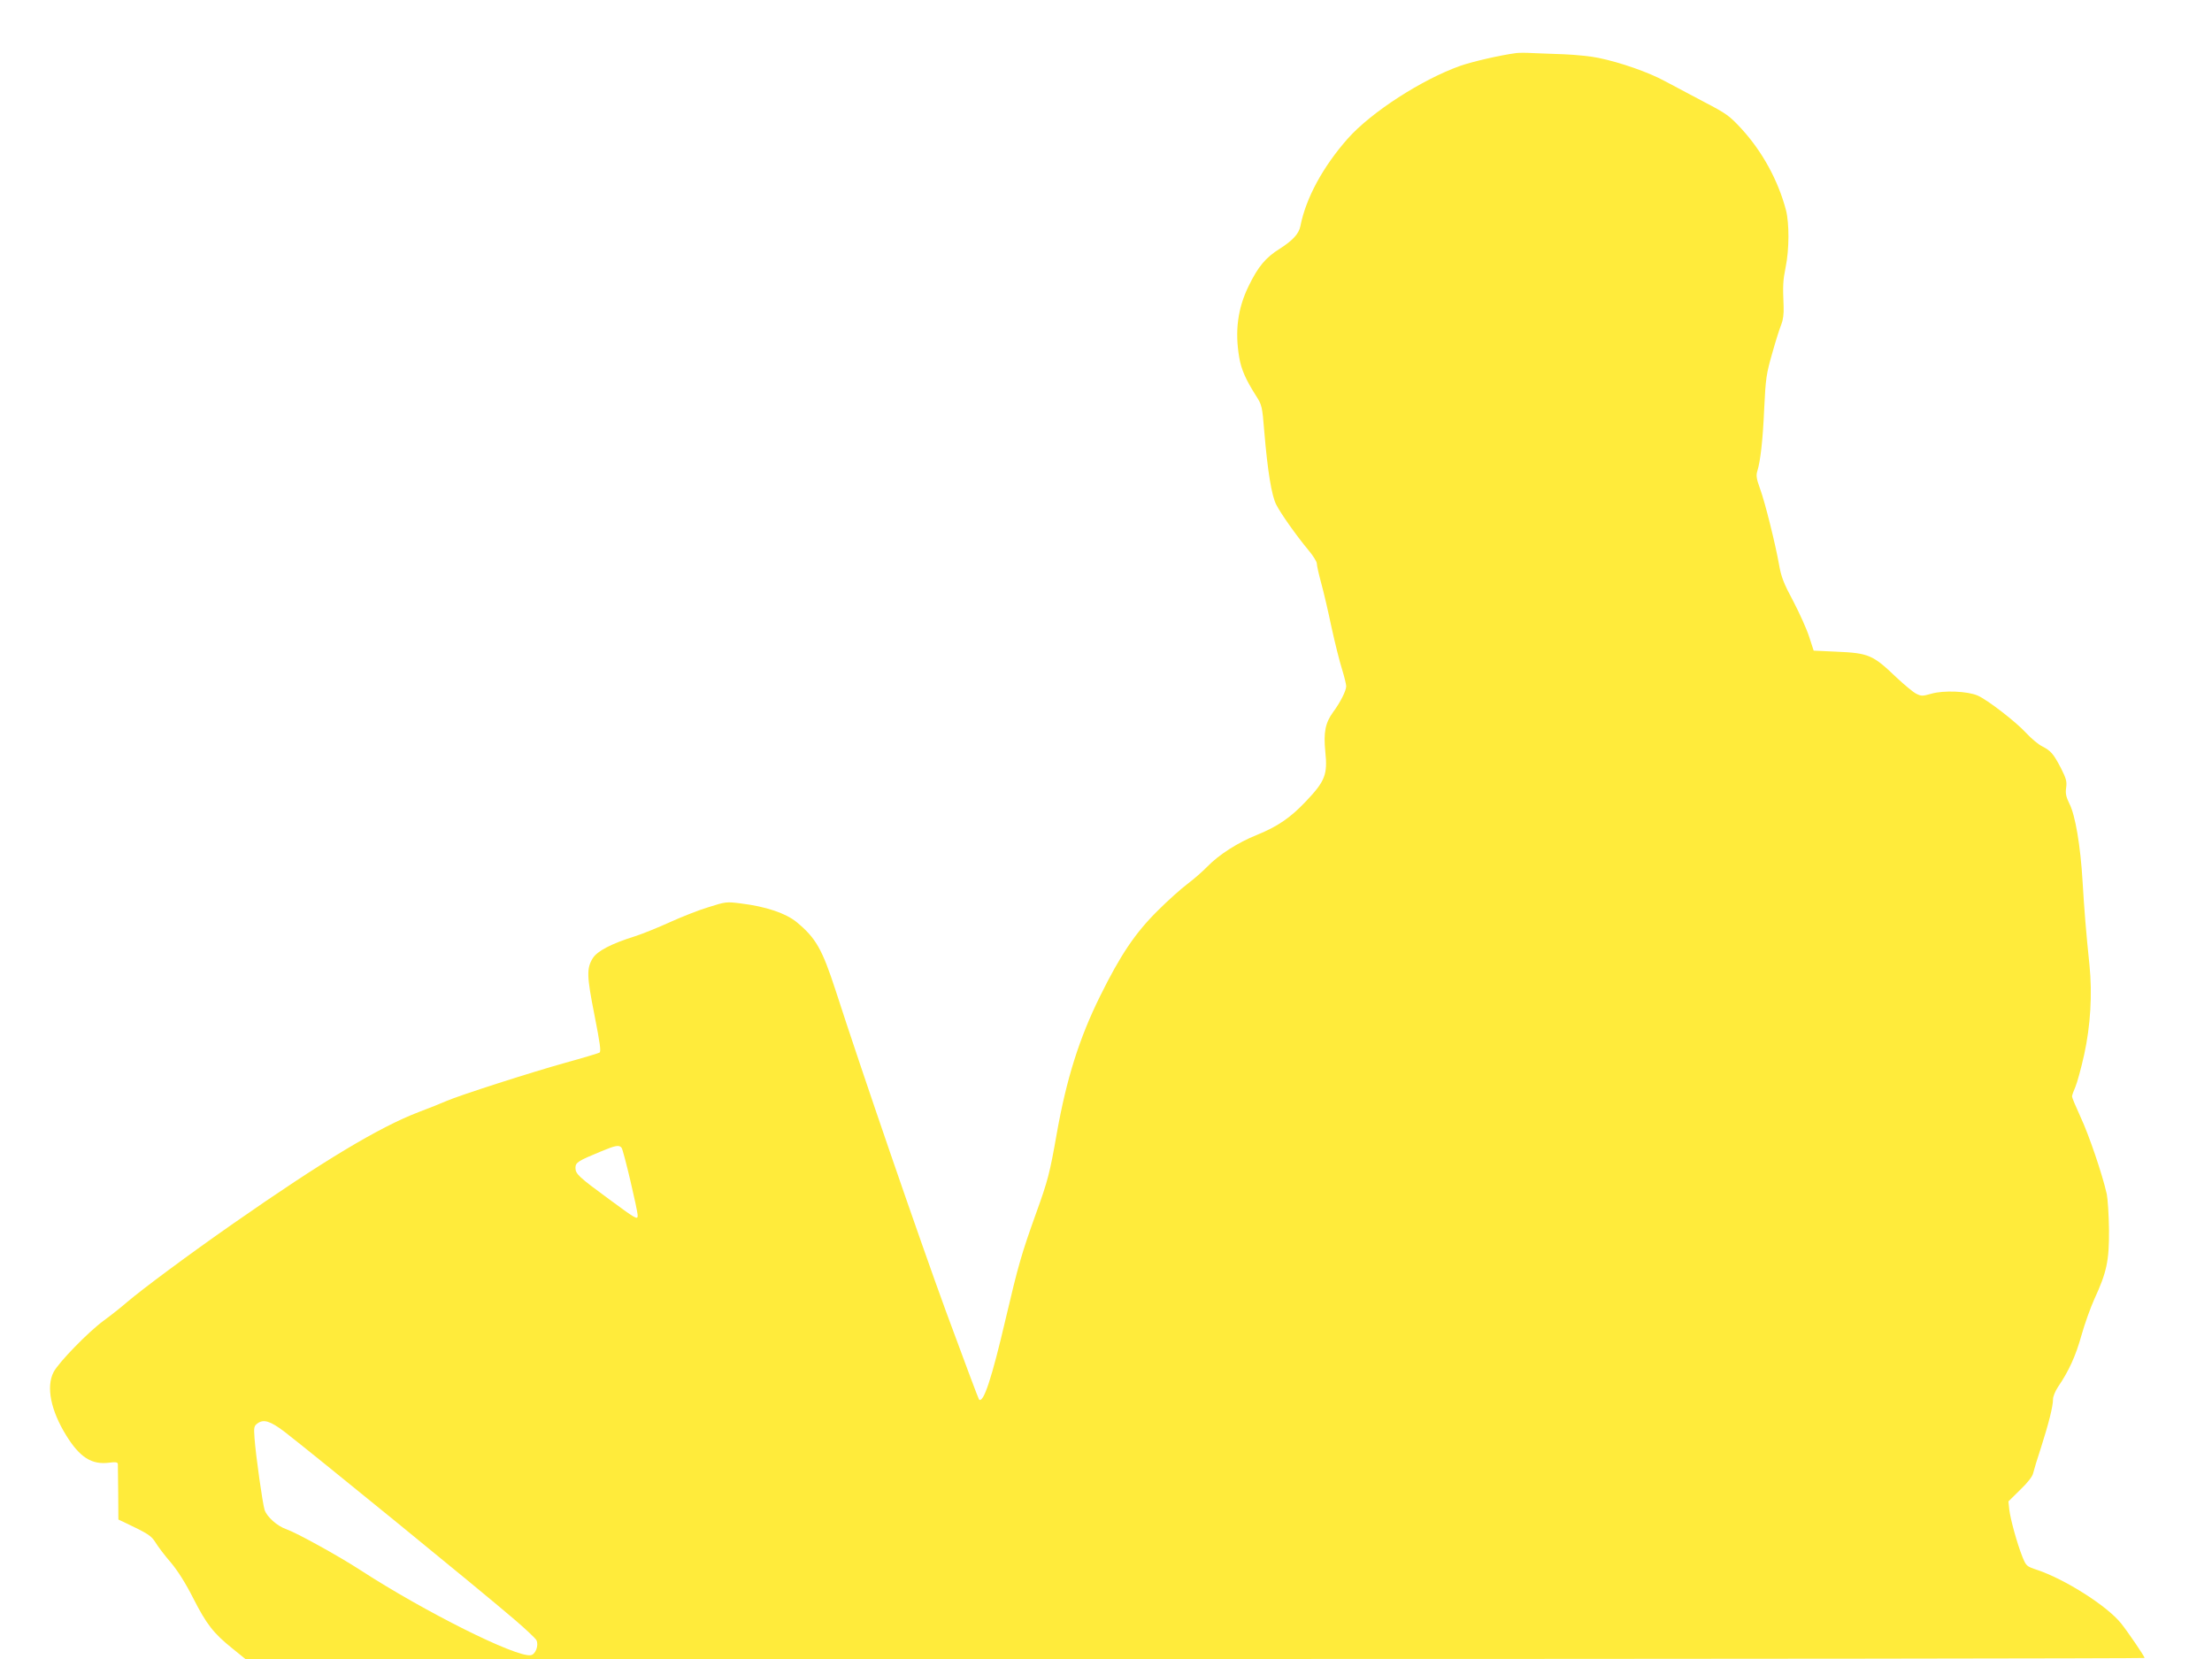<?xml version="1.0" standalone="no"?>
<!DOCTYPE svg PUBLIC "-//W3C//DTD SVG 20010904//EN"
 "http://www.w3.org/TR/2001/REC-SVG-20010904/DTD/svg10.dtd">
<svg version="1.0" xmlns="http://www.w3.org/2000/svg"
 width="1280pt" height="960pt" viewBox="0 0 1280 960"
 preserveAspectRatio="xMidYMid meet">
<g transform="translate(0,960) scale(0.1,-0.1)"
fill="#ffeb3b" stroke="none">
<path d="M8775 9293 c-87 -11 -250 -48 -325 -74 -222 -79 -514 -267 -651 -421
-143 -162 -242 -343 -274 -506 -9 -45 -44 -83 -119 -131 -82 -51 -126 -104
-180 -215 -64 -130 -81 -262 -55 -415 12 -70 39 -130 97 -221 34 -53 36 -60
48 -208 19 -227 42 -369 69 -422 27 -53 117 -180 186 -263 27 -32 49 -67 49
-78 0 -11 11 -61 25 -112 14 -50 41 -166 60 -257 20 -91 47 -200 61 -243 13
-43 24 -87 24 -98 0 -25 -33 -92 -76 -150 -45 -62 -56 -117 -45 -228 14 -133
-1 -171 -112 -288 -90 -95 -163 -145 -283 -194 -112 -45 -220 -114 -289 -185
-27 -28 -79 -73 -115 -100 -36 -27 -113 -96 -171 -154 -130 -129 -215 -255
-333 -494 -121 -244 -195 -480 -251 -796 -41 -233 -52 -273 -119 -459 -84
-234 -103 -299 -176 -610 -81 -348 -130 -495 -155 -469 -3 3 -88 230 -189 504
-157 429 -487 1387 -641 1864 -78 239 -114 302 -225 394 -64 52 -177 90 -322
108 -85 11 -89 10 -190 -22 -57 -17 -157 -57 -223 -87 -66 -30 -155 -66 -198
-80 -138 -43 -221 -86 -247 -128 -36 -59 -35 -102 10 -329 32 -163 39 -211 29
-217 -7 -4 -96 -31 -198 -59 -201 -56 -615 -189 -690 -222 -25 -11 -96 -40
-158 -63 -230 -88 -557 -285 -1073 -645 -261 -182 -523 -377 -615 -455 -33
-29 -94 -77 -135 -107 -90 -66 -262 -243 -290 -298 -44 -85 -16 -222 73 -366
79 -128 148 -171 249 -158 37 5 48 3 50 -7 0 -8 1 -83 2 -168 l1 -154 30 -14
c143 -68 160 -79 185 -119 14 -23 53 -75 88 -115 41 -49 86 -120 131 -209 76
-149 116 -201 227 -290 l74 -60 5495 0 c3022 0 5495 3 5495 6 0 9 -99 154
-136 200 -81 101 -322 254 -484 309 -64 21 -65 23 -87 76 -31 78 -69 216 -76
273 l-5 48 68 67 c43 41 71 77 75 96 4 17 24 84 46 150 43 135 69 236 69 278
0 16 13 47 28 70 64 94 103 180 136 298 19 68 53 162 74 209 73 158 87 224 86
401 -1 86 -7 180 -13 210 -26 115 -103 341 -151 444 -27 59 -50 113 -50 120 0
7 9 32 20 57 10 24 33 107 50 184 37 167 48 353 31 519 -20 194 -30 316 -40
485 -12 205 -42 383 -76 449 -19 39 -24 59 -19 93 5 37 0 53 -30 113 -44 84
-59 101 -110 127 -22 11 -62 45 -90 75 -59 65 -226 194 -282 218 -59 26 -198
31 -267 11 -53 -15 -59 -15 -89 0 -18 9 -68 51 -113 93 -138 132 -161 142
-350 150 l-130 6 -26 80 c-14 44 -56 137 -92 206 -55 102 -70 141 -82 210 -21
119 -81 362 -111 443 -20 55 -23 75 -15 100 18 58 32 180 40 366 8 168 12 197
46 315 20 72 44 147 53 168 10 26 15 61 13 105 -5 122 -4 146 12 227 21 101
21 254 2 328 -45 172 -137 340 -257 471 -70 76 -88 89 -215 155 -76 40 -178
94 -228 121 -95 52 -259 109 -385 135 -41 9 -131 18 -200 21 -69 2 -152 6
-185 7 -33 2 -73 2 -90 0z m-5178 -6335 c11 -14 93 -361 93 -392 0 -26 -10
-20 -166 95 -176 129 -194 146 -194 181 0 31 14 40 145 94 88 37 108 40 122
22z m-1952 -1642 c168 -130 1123 -908 1335 -1090 63 -54 119 -107 124 -117 15
-30 -5 -83 -33 -87 -86 -13 -615 252 -985 492 -128 83 -369 216 -429 237 -53
18 -113 72 -126 112 -12 39 -51 316 -58 413 -5 66 -3 73 18 88 35 25 73 13
154 -48z"/>
</g>
</svg>
